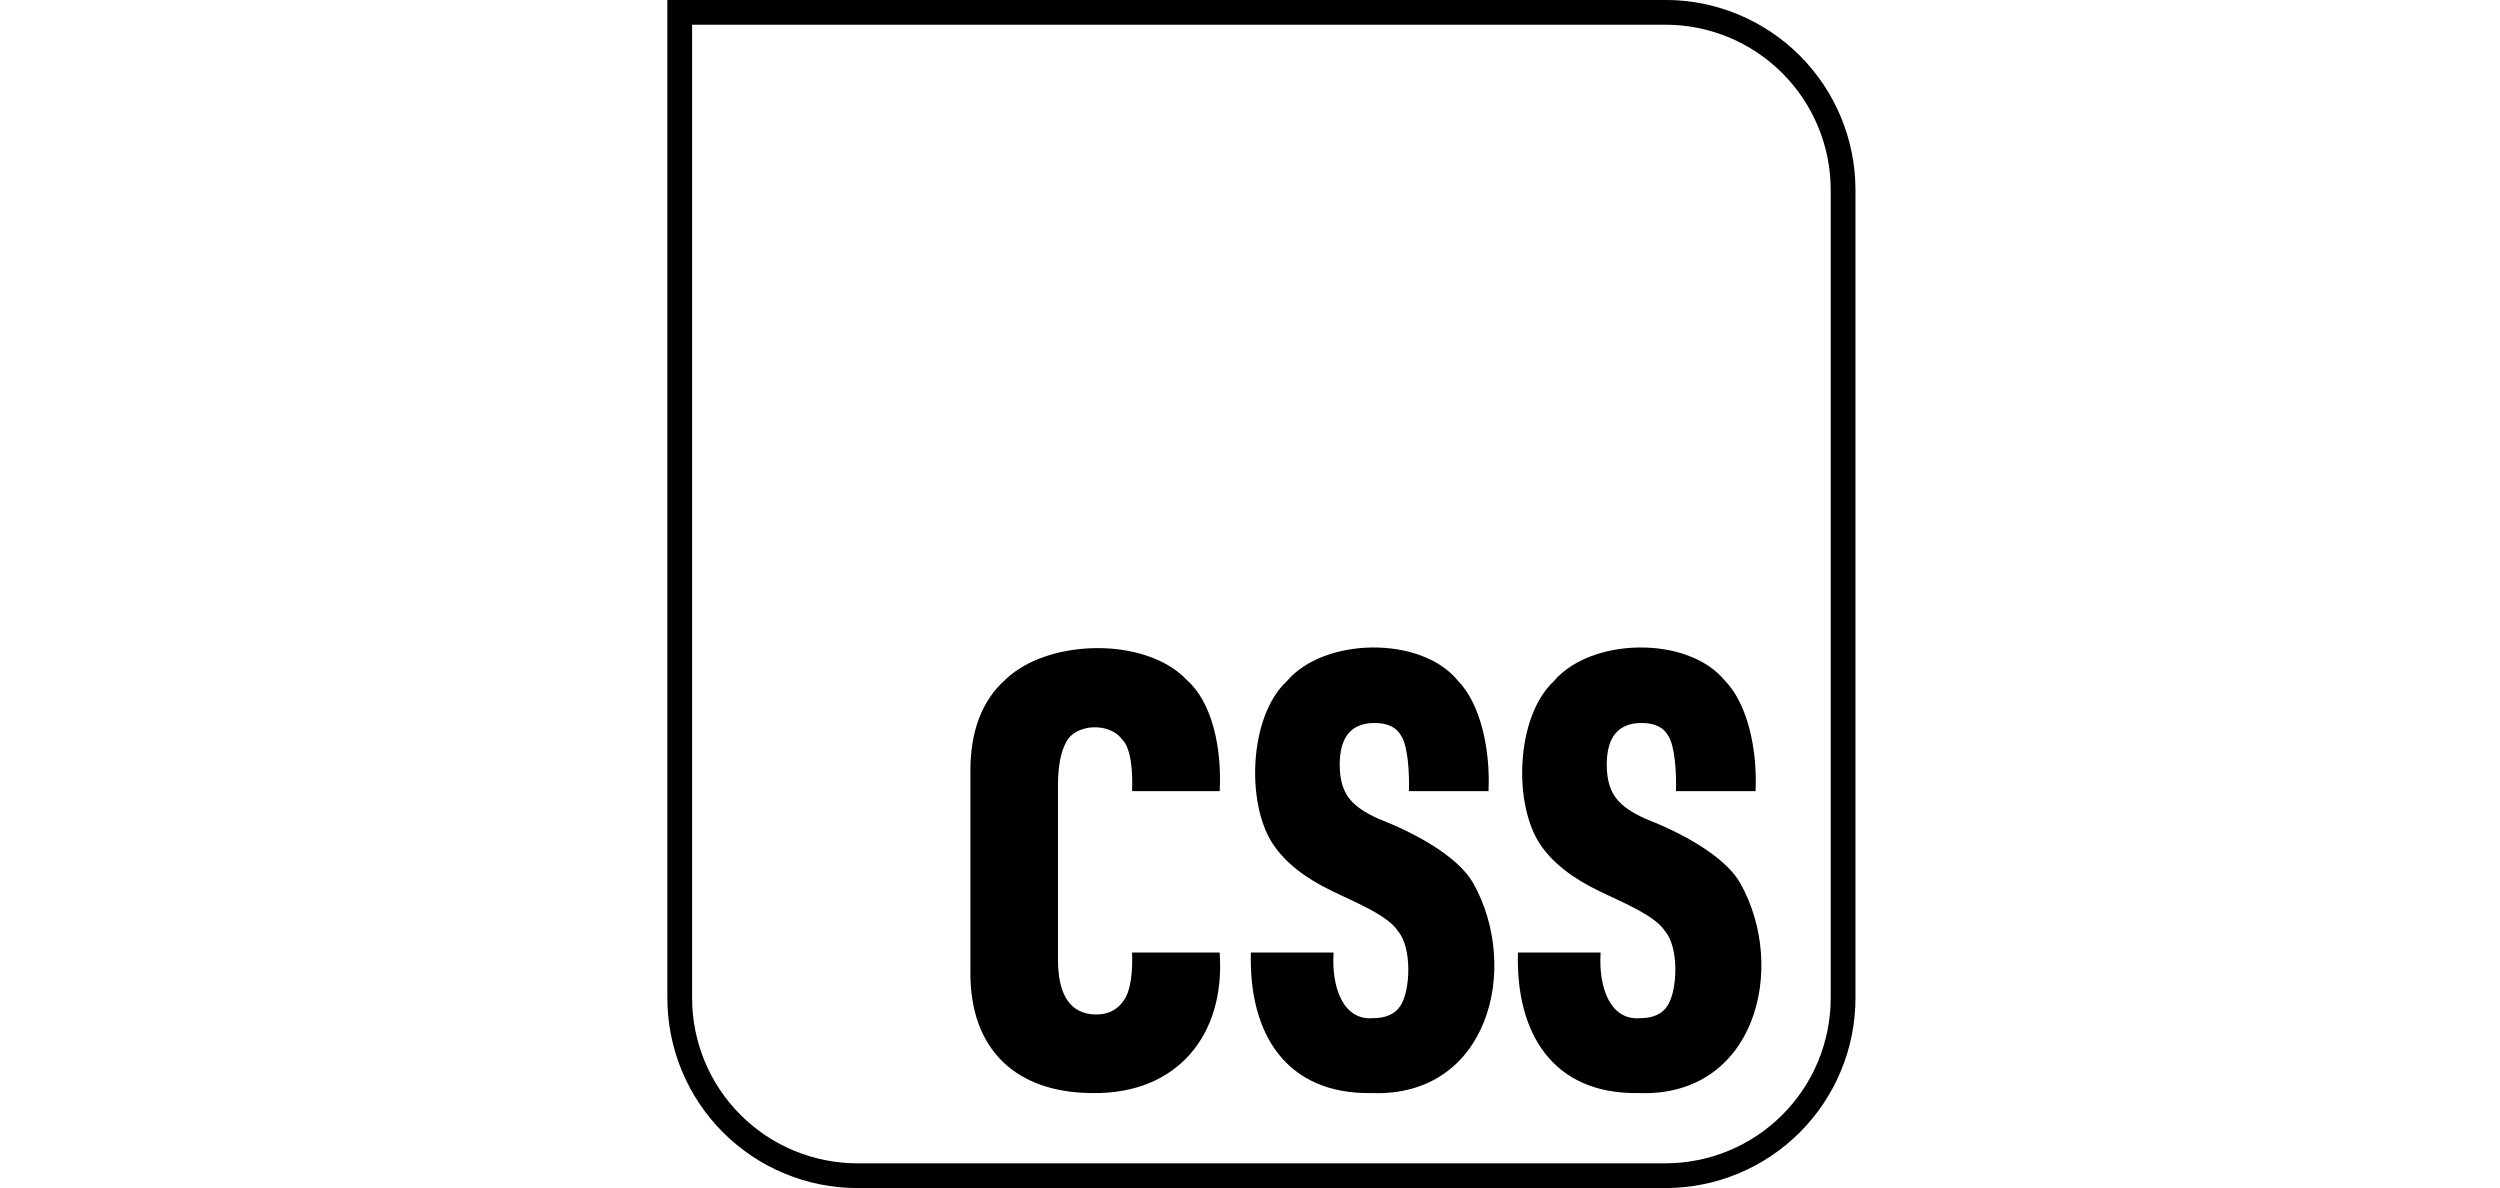 <svg width="101" height="48" viewBox="0 0 101 48" fill="none" xmlns="http://www.w3.org/2000/svg">
<g clip-path="url(#clip0_40001414_86738)">
<path d="M67.281 0.498C69.185 0.498 71.012 1.254 72.358 2.601C73.705 3.947 74.461 5.774 74.461 7.678V40.318C74.461 42.222 73.705 44.049 72.358 45.395C71.012 46.742 69.185 47.498 67.281 47.498H34.641C32.736 47.498 30.91 46.742 29.564 45.395C28.217 44.049 27.461 42.222 27.461 40.318V0.498H67.281Z" stroke="black"/>
<path d="M44.152 44.16C41.069 44.157 39.167 42.421 39.204 39.226V31.143C39.204 29.523 39.678 28.292 40.626 27.449C42.33 25.808 46.282 25.708 47.951 27.474C48.979 28.381 49.367 30.233 49.275 31.962H45.736C45.763 31.282 45.727 30.254 45.328 29.866C44.809 29.164 43.438 29.247 43.076 29.978C42.853 30.374 42.742 30.961 42.742 31.738V38.754C42.742 40.226 43.253 40.97 44.276 40.986C44.754 40.986 45.117 40.812 45.364 40.465C45.71 40.053 45.763 39.141 45.736 38.482H49.274C49.516 41.845 47.531 44.202 44.152 44.16H44.152ZM55.386 44.16C51.97 44.207 50.442 41.776 50.536 38.482H53.877C53.784 39.918 54.278 41.226 55.46 41.135C55.988 41.135 56.359 40.97 56.574 40.639C56.982 40.035 57.058 38.289 56.475 37.614C56.068 36.964 54.602 36.389 53.827 36.003C52.722 35.474 51.926 34.846 51.439 34.118C50.342 32.503 50.443 28.959 51.984 27.523C53.48 25.751 57.389 25.669 58.887 27.486C59.811 28.422 60.215 30.265 60.136 31.961H56.919C56.947 31.264 56.881 30.139 56.61 29.73C56.421 29.382 56.062 29.209 55.534 29.209C54.594 29.209 54.124 29.771 54.124 30.894C54.134 32.088 54.599 32.577 55.683 33.076C57.087 33.621 58.871 34.553 59.518 35.679C61.448 39.114 60.124 44.359 55.386 44.159L55.386 44.16ZM66.175 44.16C62.759 44.207 61.23 41.776 61.325 38.482H64.665C64.573 39.918 65.066 41.226 66.249 41.135C66.776 41.135 67.148 40.97 67.362 40.639C67.77 40.035 67.847 38.289 67.263 37.614C66.856 36.964 65.39 36.389 64.616 36.003C63.51 35.474 62.715 34.846 62.228 34.118C61.13 32.503 61.232 28.959 62.772 27.523C64.269 25.751 68.177 25.669 69.675 27.486C70.6 28.422 71.003 30.265 70.925 31.961H67.708C67.735 31.264 67.67 30.139 67.399 29.73C67.209 29.382 66.85 29.209 66.323 29.209C65.382 29.209 64.912 29.771 64.912 30.894C64.922 32.088 65.388 32.577 66.472 33.076C67.875 33.621 69.66 34.553 70.307 35.679C72.236 39.114 70.912 44.359 66.174 44.159L66.175 44.16Z" fill="black"/>
</g>
<defs>
<clipPath id="clip0_40001414_86738">
<rect width="48" height="48" fill="white" transform="translate(26.961 -0.002)"/>
</clipPath>
</defs>
</svg>
